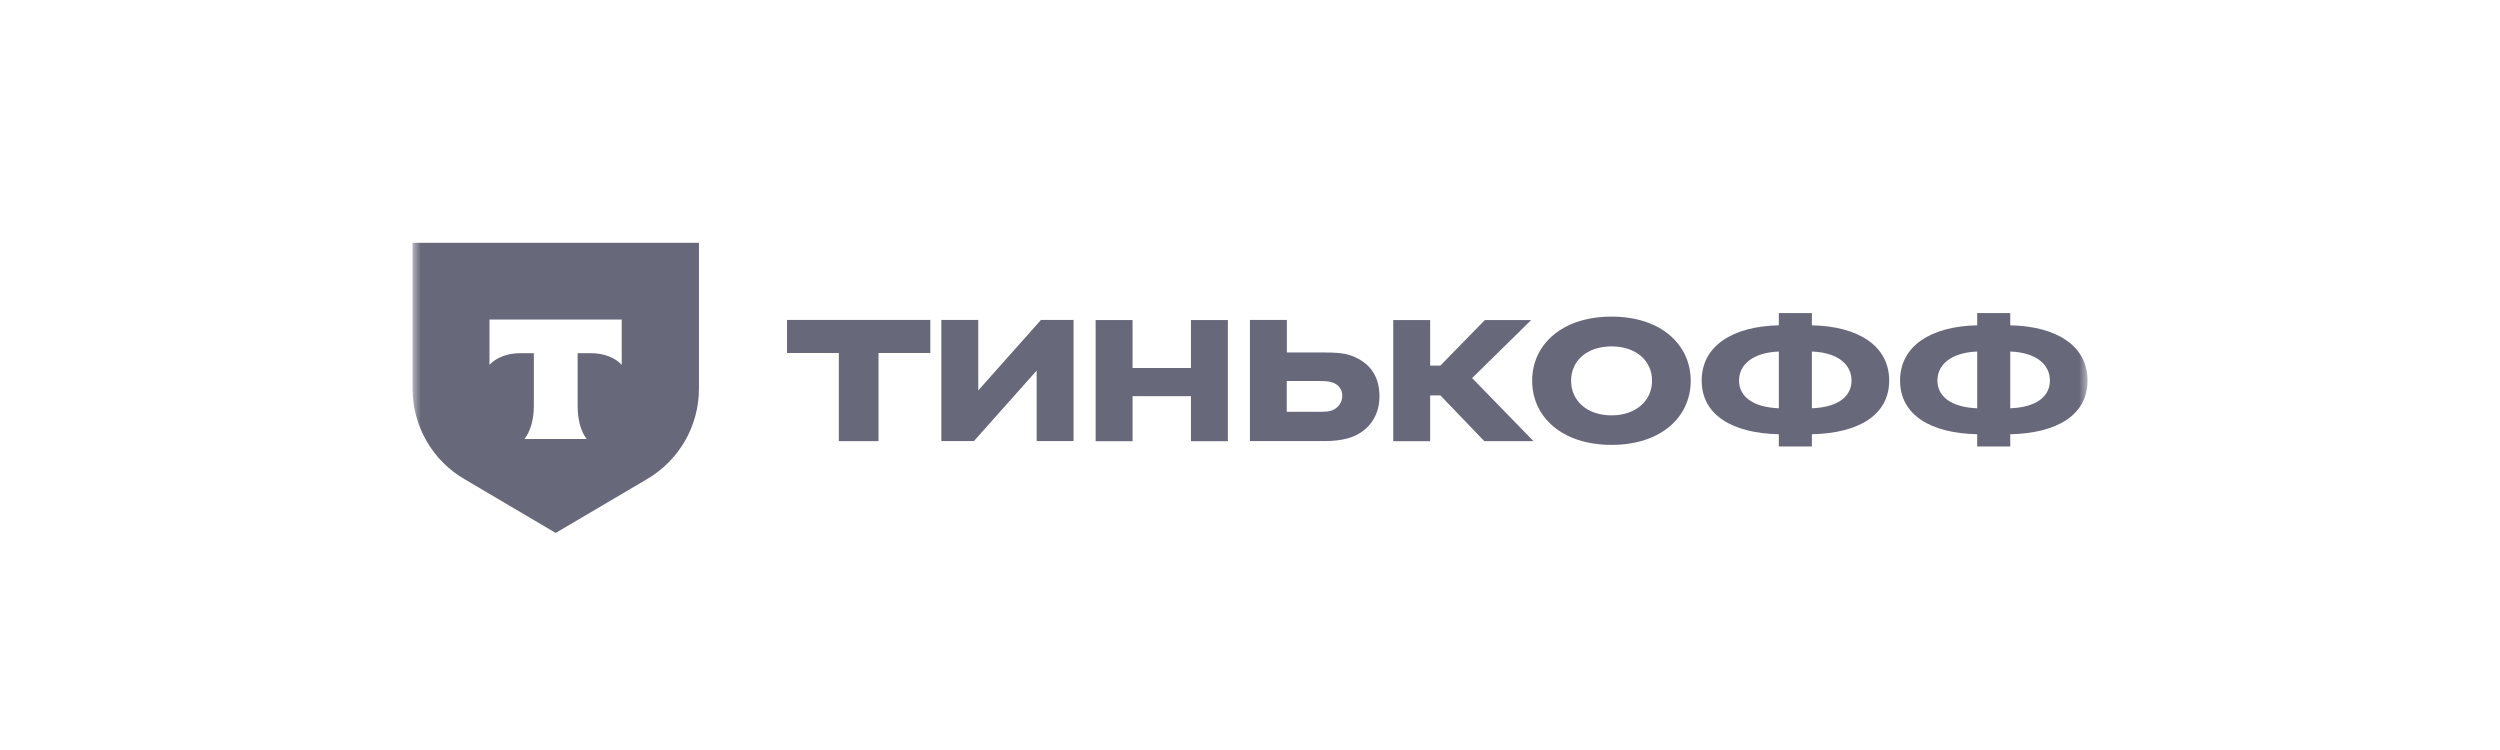 <svg width="300" height="90" viewBox="0 0 300 90" fill="none" xmlns="http://www.w3.org/2000/svg">
<mask id="mask0_3132_74538" style="mask-type:luminance" maskUnits="userSpaceOnUse" x="49" y="22" width="202" height="46">
<path d="M250.5 22.523H49.5V67.484H250.5V22.523Z" fill="white"/>
</mask>
<g mask="url(#mask0_3132_74538)">
<path fill-rule="evenodd" clip-rule="evenodd" d="M83.873 29.133H49.508V46.642C49.508 51.132 51.895 55.289 55.784 57.525L66.682 63.952L77.591 57.525C81.481 55.272 83.873 51.132 83.873 46.642V29.133ZM58.737 43.785V38.344H74.606V43.785C73.871 42.951 72.508 42.383 70.956 42.383H69.316V48.709C69.316 50.395 69.729 51.864 70.414 52.682H62.927C63.611 51.864 64.062 50.395 64.062 48.709V42.383H62.376C60.84 42.383 59.488 42.951 58.737 43.785Z" fill="#67687A"/>
<path d="M241.231 37.57H237.264V39.037C231.706 39.156 228.008 41.51 228.008 45.664C228.008 49.818 231.706 51.989 237.264 52.109V53.575H241.231V52.109C246.82 51.989 250.507 49.818 250.507 45.664C250.507 41.51 246.82 39.156 241.231 39.037V37.57ZM237.264 48.994C234.212 48.874 232.491 47.621 232.491 45.664C232.491 43.707 234.206 42.303 237.264 42.184V48.994ZM241.231 42.184C244.315 42.303 245.988 43.713 245.988 45.664C245.988 47.615 244.315 48.874 241.231 48.994V42.184Z" fill="#67687A"/>
<path d="M217.427 37.57H213.46V39.037C207.902 39.156 204.203 41.51 204.203 45.664C204.203 49.818 207.902 51.989 213.46 52.109V53.575H217.427V52.109C223.015 51.989 226.702 49.818 226.702 45.664C226.702 41.51 223.015 39.156 217.427 39.037V37.57ZM213.46 48.994C210.408 48.874 208.686 47.621 208.686 45.664C208.686 43.707 210.401 42.303 213.46 42.184V48.994ZM217.427 42.184C220.511 42.303 222.183 43.713 222.183 45.664C222.183 47.615 220.511 48.874 217.427 48.994V42.184Z" fill="#67687A"/>
<path d="M193.388 37.992C187.435 37.992 183.859 41.353 183.859 45.689C183.859 50.026 187.435 53.387 193.388 53.387C199.342 53.387 202.886 50.026 202.886 45.689C202.886 41.353 199.311 37.992 193.388 37.992ZM193.388 49.843C190.424 49.843 188.53 48.075 188.53 45.689C188.53 43.304 190.424 41.567 193.388 41.567C196.353 41.567 198.247 43.31 198.247 45.689C198.247 48.069 196.321 49.843 193.388 49.843Z" fill="#67687A"/>
<path d="M172.833 47.438L178.12 52.939H184.017L176.653 45.367L183.74 38.406H178.183L172.839 43.876H171.618V38.406H167.188V52.945H171.618V47.444H172.839L172.833 47.438Z" fill="#67687A"/>
<path d="M158.967 52.929C159.974 52.929 160.893 52.835 161.749 52.596C164.04 51.954 165.538 50.091 165.538 47.554C165.538 45.018 164.254 43.463 162.208 42.696C161.233 42.331 160.069 42.299 158.973 42.299H154.423V38.391H149.992V52.929H158.973H158.967ZM158.206 45.723C158.816 45.723 159.395 45.723 159.917 45.905C160.648 46.151 161.076 46.761 161.076 47.491C161.076 48.221 160.648 48.895 159.943 49.203C159.452 49.417 158.967 49.417 158.199 49.417H154.41V45.723H158.199H158.206Z" fill="#67687A"/>
<path d="M142.915 47.538V52.945H147.345V38.406H142.915V44.159H135.907V38.406H131.477V52.945H135.907V47.538H142.915Z" fill="#67687A"/>
<path d="M117.392 46.85V38.391H112.961V52.929H116.869L124.399 44.471V52.929H128.829V38.391H124.915L117.392 46.85Z" fill="#67687A"/>
<path d="M105.421 52.937V42.358H111.636V38.391H94.445V42.358H100.66V52.937H105.421Z" fill="#67687A"/>
</g>
</svg>
